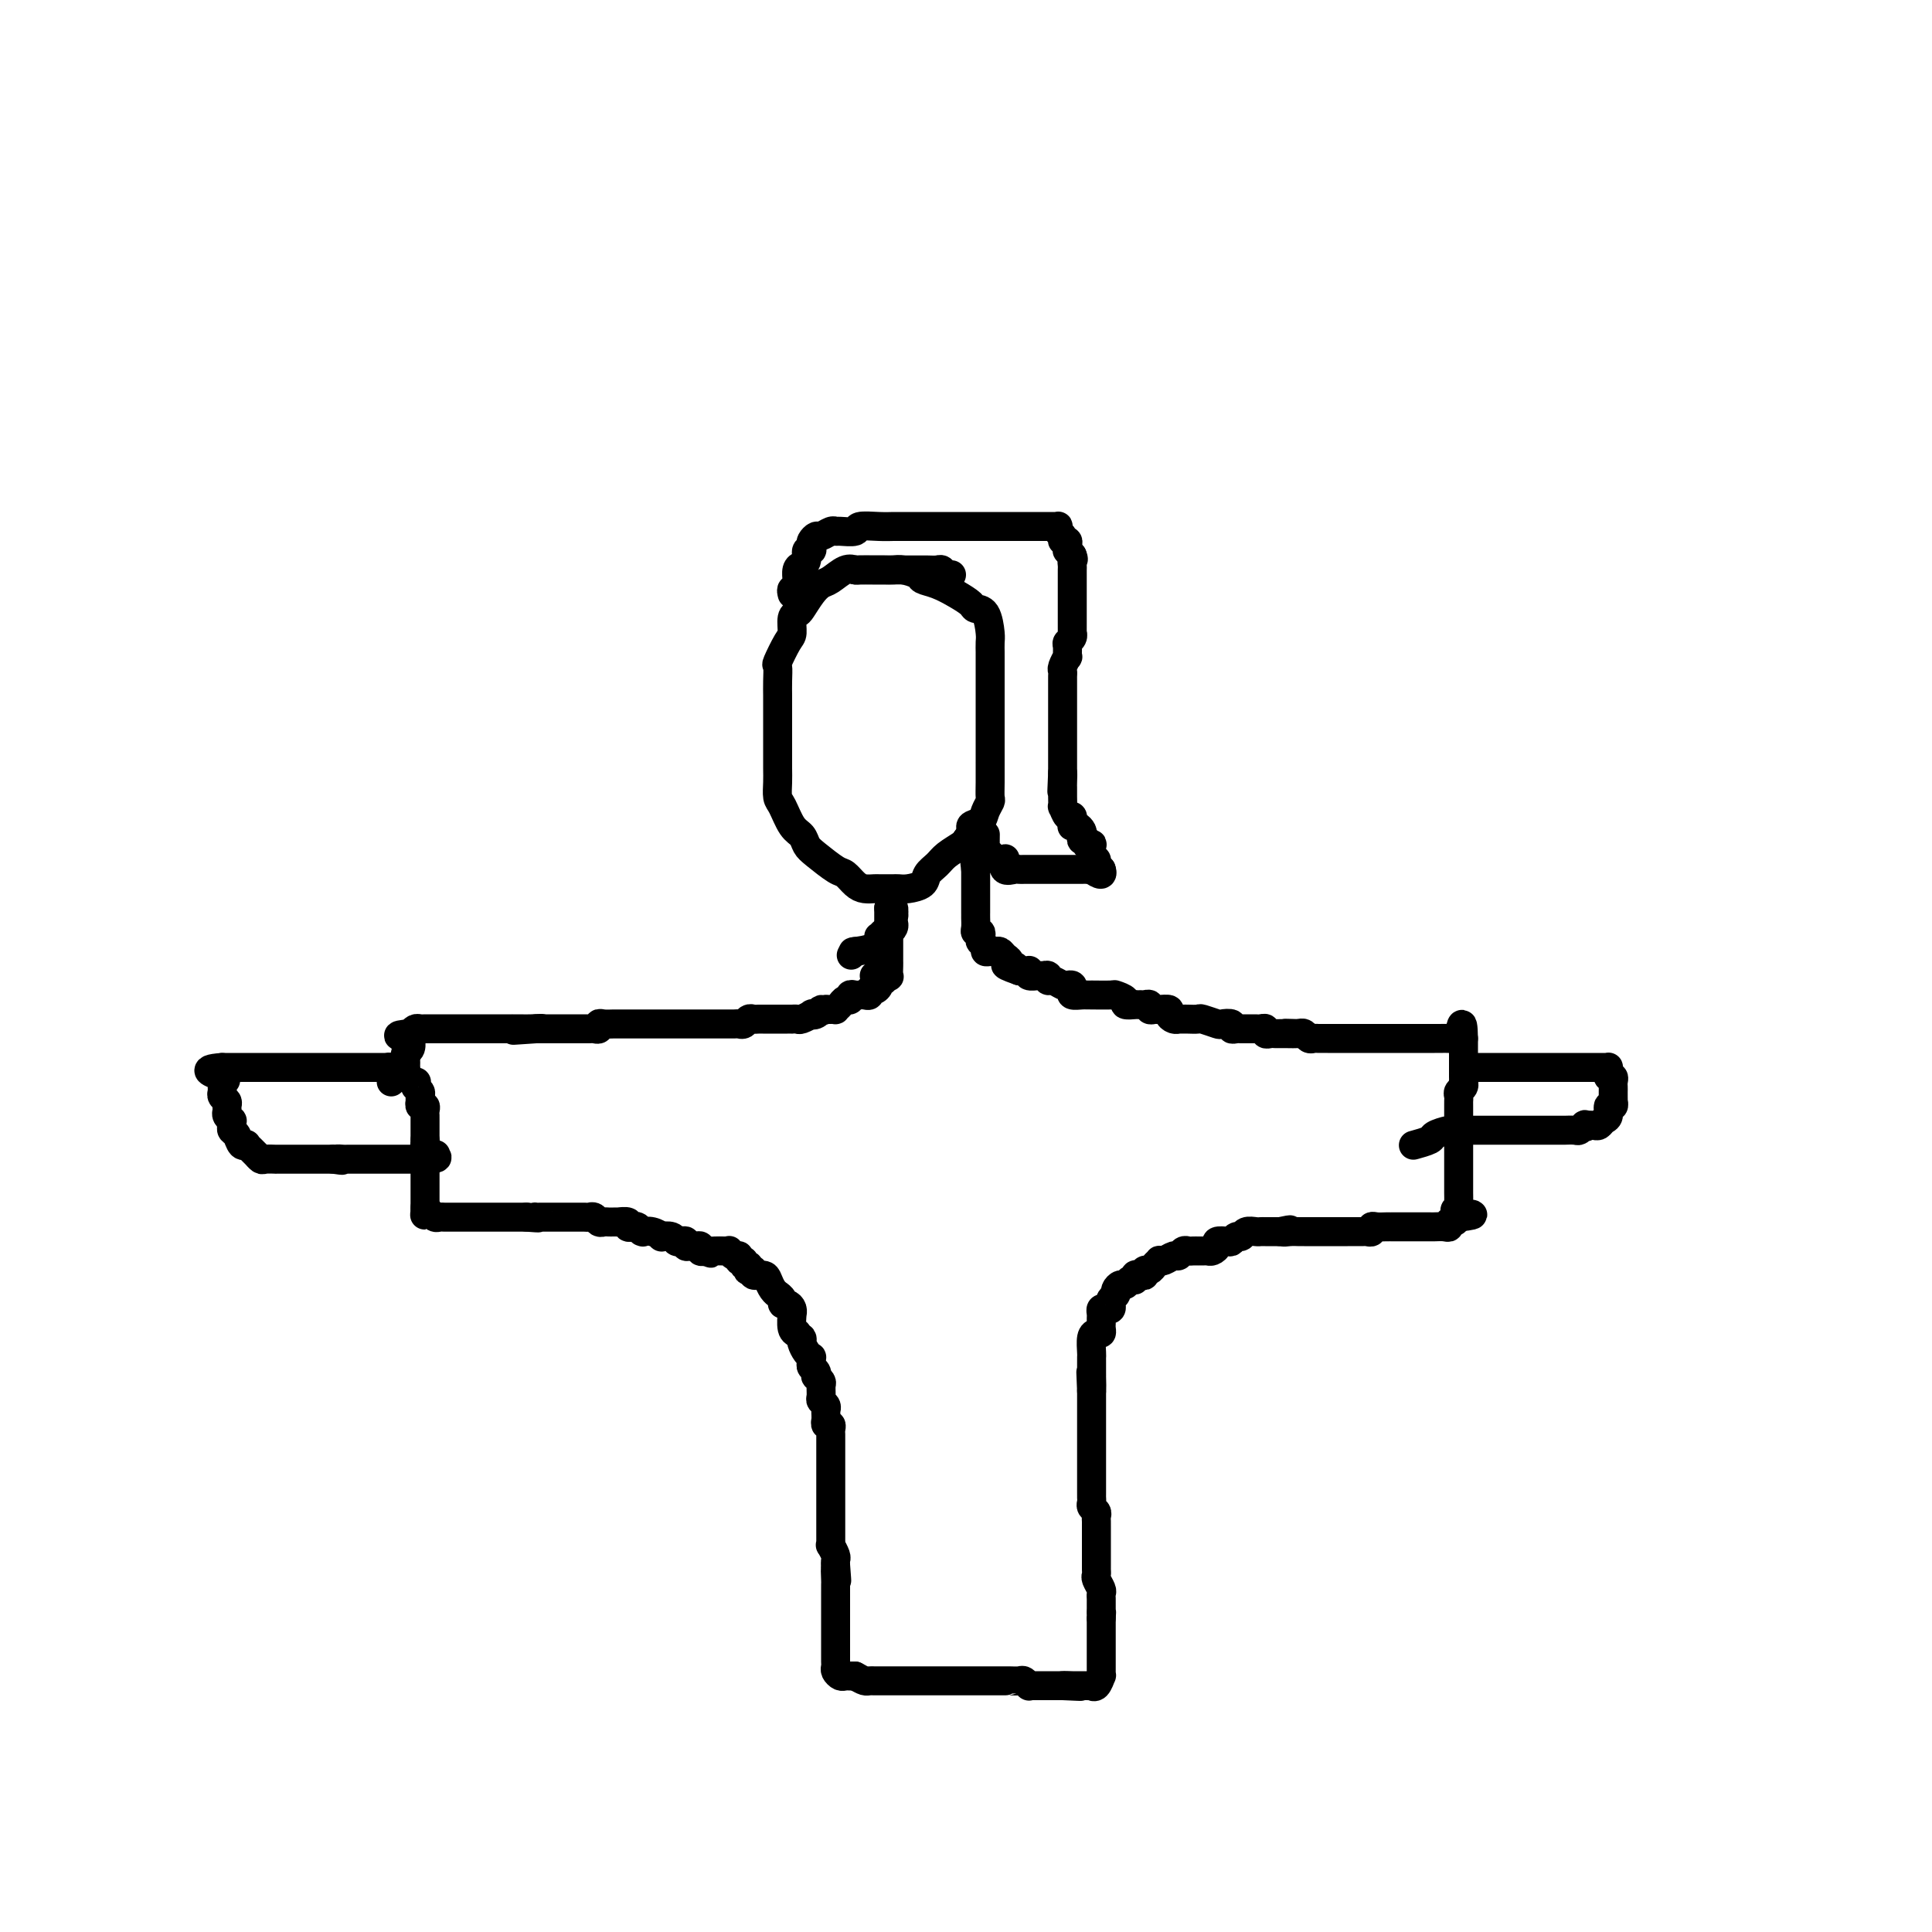 <svg viewBox='0 0 400 400' version='1.1' xmlns='http://www.w3.org/2000/svg' xmlns:xlink='http://www.w3.org/1999/xlink'><g fill='none' stroke='#000000' stroke-width='6' stroke-linecap='round' stroke-linejoin='round'><path d='M197,119c-0.326,0.113 -0.653,0.226 -1,0c-0.347,-0.226 -0.715,-0.793 -1,-1c-0.285,-0.207 -0.486,-0.056 -1,0c-0.514,0.056 -1.341,0.015 -2,0c-0.659,-0.015 -1.152,-0.004 -2,0c-0.848,0.004 -2.052,0.001 -3,0c-0.948,-0.001 -1.640,0.000 -2,0c-0.360,-0.000 -0.389,-0.002 -1,0c-0.611,0.002 -1.806,0.007 -3,0c-1.194,-0.007 -2.389,-0.028 -3,0c-0.611,0.028 -0.639,0.103 -1,0c-0.361,-0.103 -1.056,-0.385 -2,0c-0.944,0.385 -2.136,1.438 -3,2c-0.864,0.562 -1.398,0.635 -2,1c-0.602,0.365 -1.271,1.022 -2,2c-0.729,0.978 -1.518,2.276 -2,3c-0.482,0.724 -0.659,0.874 -1,1c-0.341,0.126 -0.848,0.228 -1,1c-0.152,0.772 0.050,2.216 0,3c-0.050,0.784 -0.353,0.910 -1,2c-0.647,1.090 -1.637,3.146 -2,4c-0.363,0.854 -0.097,0.506 0,1c0.097,0.494 0.026,1.830 0,3c-0.026,1.170 -0.007,2.174 0,3c0.007,0.826 0.002,1.474 0,3c-0.002,1.526 -0.000,3.930 0,5c0.000,1.070 -0.001,0.805 0,1c0.001,0.195 0.002,0.851 0,2c-0.002,1.149 -0.009,2.791 0,4c0.009,1.209 0.034,1.986 0,3c-0.034,1.014 -0.125,2.264 0,3c0.125,0.736 0.468,0.958 1,2c0.532,1.042 1.252,2.903 2,4c0.748,1.097 1.523,1.431 2,2c0.477,0.569 0.656,1.374 1,2c0.344,0.626 0.854,1.071 2,2c1.146,0.929 2.927,2.340 4,3c1.073,0.660 1.438,0.569 2,1c0.562,0.431 1.320,1.383 2,2c0.680,0.617 1.281,0.897 2,1c0.719,0.103 1.554,0.027 2,0c0.446,-0.027 0.502,-0.007 1,0c0.498,0.007 1.436,-0.000 2,0c0.564,0.000 0.752,0.008 1,0c0.248,-0.008 0.556,-0.033 1,0c0.444,0.033 1.024,0.122 2,0c0.976,-0.122 2.349,-0.456 3,-1c0.651,-0.544 0.581,-1.298 1,-2c0.419,-0.702 1.329,-1.353 2,-2c0.671,-0.647 1.104,-1.290 2,-2c0.896,-0.710 2.256,-1.489 3,-2c0.744,-0.511 0.872,-0.756 1,-1'/><path d='M200,174c1.509,-2.035 0.783,-2.624 1,-3c0.217,-0.376 1.379,-0.539 2,-1c0.621,-0.461 0.702,-1.221 1,-2c0.298,-0.779 0.812,-1.576 1,-2c0.188,-0.424 0.050,-0.475 0,-1c-0.050,-0.525 -0.014,-1.523 0,-3c0.014,-1.477 0.004,-3.432 0,-4c-0.004,-0.568 -0.001,0.250 0,0c0.001,-0.250 0.000,-1.568 0,-3c-0.000,-1.432 -0.000,-2.980 0,-4c0.000,-1.020 0.000,-1.514 0,-2c-0.000,-0.486 -0.000,-0.964 0,-2c0.000,-1.036 0.000,-2.630 0,-4c-0.000,-1.370 -0.000,-2.517 0,-3c0.000,-0.483 0.001,-0.301 0,-1c-0.001,-0.699 -0.002,-2.278 0,-3c0.002,-0.722 0.008,-0.585 0,-1c-0.008,-0.415 -0.028,-1.381 0,-2c0.028,-0.619 0.105,-0.889 0,-2c-0.105,-1.111 -0.390,-3.061 -1,-4c-0.610,-0.939 -1.544,-0.868 -2,-1c-0.456,-0.132 -0.435,-0.469 -1,-1c-0.565,-0.531 -1.716,-1.256 -3,-2c-1.284,-0.744 -2.700,-1.506 -4,-2c-1.300,-0.494 -2.484,-0.721 -3,-1c-0.516,-0.279 -0.366,-0.611 -1,-1c-0.634,-0.389 -2.054,-0.836 -3,-1c-0.946,-0.164 -1.419,-0.044 -2,0c-0.581,0.044 -1.269,0.012 -2,0c-0.731,-0.012 -1.506,-0.003 -2,0c-0.494,0.003 -0.707,0.001 -1,0c-0.293,-0.001 -0.666,-0.000 -1,0c-0.334,0.000 -0.628,0.000 -1,0c-0.372,-0.000 -0.820,-0.000 -1,0c-0.180,0.000 -0.090,0.000 0,0'/><path d='M184,188c0.422,-0.111 0.844,-0.222 1,0c0.156,0.222 0.044,0.778 0,1c-0.044,0.222 -0.022,0.111 0,0'/><path d='M185,189c0.158,0.332 0.054,0.662 0,1c-0.054,0.338 -0.057,0.683 0,1c0.057,0.317 0.173,0.605 0,1c-0.173,0.395 -0.634,0.897 -1,1c-0.366,0.103 -0.635,-0.193 -1,0c-0.365,0.193 -0.826,0.875 -1,1c-0.174,0.125 -0.060,-0.306 0,0c0.060,0.306 0.068,1.350 -1,2c-1.068,0.650 -3.211,0.906 -4,1c-0.789,0.094 -0.226,0.027 0,0c0.226,-0.027 0.113,-0.013 0,0'/><path d='M177,197c-1.333,1.333 -0.667,0.667 0,0'/><path d='M182,202c0.111,0.000 0.222,0.000 0,0c-0.222,0.000 -0.778,0.000 -1,0c-0.222,-0.000 -0.111,0.000 0,0'/><path d='M184,188c0.000,0.477 0.000,0.955 0,1c-0.000,0.045 -0.000,-0.342 0,0c0.000,0.342 0.000,1.414 0,2c-0.000,0.586 -0.000,0.685 0,1c0.000,0.315 0.000,0.845 0,1c-0.000,0.155 -0.000,-0.064 0,0c0.000,0.064 0.000,0.412 0,1c-0.000,0.588 -0.000,1.415 0,2c0.000,0.585 0.000,0.929 0,1c-0.000,0.071 -0.000,-0.131 0,0c0.000,0.131 0.001,0.596 0,1c-0.001,0.404 -0.004,0.748 0,1c0.004,0.252 0.016,0.411 0,1c-0.016,0.589 -0.061,1.607 0,2c0.061,0.393 0.227,0.161 0,0c-0.227,-0.161 -0.848,-0.249 -1,0c-0.152,0.249 0.166,0.836 0,1c-0.166,0.164 -0.814,-0.096 -1,0c-0.186,0.096 0.091,0.548 0,1c-0.091,0.452 -0.549,0.906 -1,1c-0.451,0.094 -0.894,-0.171 -1,0c-0.106,0.171 0.125,0.777 0,1c-0.125,0.223 -0.607,0.064 -1,0c-0.393,-0.064 -0.697,-0.032 -1,0c-0.303,0.032 -0.606,0.064 -1,0c-0.394,-0.064 -0.880,-0.224 -1,0c-0.120,0.224 0.126,0.830 0,1c-0.126,0.170 -0.625,-0.098 -1,0c-0.375,0.098 -0.625,0.562 -1,1c-0.375,0.438 -0.874,0.849 -1,1c-0.126,0.151 0.120,0.041 0,0c-0.120,-0.041 -0.606,-0.012 -1,0c-0.394,0.012 -0.697,0.006 -1,0'/><path d='M171,209c-2.041,0.869 -1.142,0.040 -1,0c0.142,-0.040 -0.472,0.707 -1,1c-0.528,0.293 -0.968,0.131 -1,0c-0.032,-0.131 0.346,-0.231 0,0c-0.346,0.231 -1.416,0.794 -2,1c-0.584,0.206 -0.681,0.055 -1,0c-0.319,-0.055 -0.859,-0.015 -1,0c-0.141,0.015 0.117,0.004 0,0c-0.117,-0.004 -0.609,-0.001 -1,0c-0.391,0.001 -0.682,0.000 -1,0c-0.318,-0.000 -0.663,-0.000 -1,0c-0.337,0.000 -0.668,0.000 -1,0c-0.332,-0.000 -0.666,-0.001 -1,0c-0.334,0.001 -0.667,0.004 -1,0c-0.333,-0.004 -0.667,-0.015 -1,0c-0.333,0.015 -0.666,0.057 -1,0c-0.334,-0.057 -0.668,-0.211 -1,0c-0.332,0.211 -0.662,0.789 -1,1c-0.338,0.211 -0.686,0.057 -1,0c-0.314,-0.057 -0.595,-0.015 -1,0c-0.405,0.015 -0.935,0.004 -1,0c-0.065,-0.004 0.334,-0.001 0,0c-0.334,0.001 -1.402,0.000 -2,0c-0.598,-0.000 -0.727,-0.000 -1,0c-0.273,0.000 -0.690,0.000 -1,0c-0.310,-0.000 -0.515,-0.000 -1,0c-0.485,0.000 -1.252,0.000 -2,0c-0.748,-0.000 -1.478,-0.000 -2,0c-0.522,0.000 -0.837,0.000 -1,0c-0.163,-0.000 -0.175,-0.000 -1,0c-0.825,0.000 -2.463,-0.000 -3,0c-0.537,0.000 0.028,0.000 0,0c-0.028,-0.000 -0.651,-0.000 -1,0c-0.349,0.000 -0.426,0.000 -1,0c-0.574,-0.000 -1.645,-0.000 -2,0c-0.355,0.000 0.007,0.000 0,0c-0.007,-0.000 -0.382,-0.000 -1,0c-0.618,0.000 -1.478,0.000 -2,0c-0.522,-0.000 -0.704,-0.001 -1,0c-0.296,0.001 -0.705,0.004 -1,0c-0.295,-0.004 -0.474,-0.015 -1,0c-0.526,0.015 -1.398,0.057 -2,0c-0.602,-0.057 -0.935,-0.211 -1,0c-0.065,0.211 0.137,0.789 0,1c-0.137,0.211 -0.614,0.057 -1,0c-0.386,-0.057 -0.680,-0.015 -1,0c-0.320,0.015 -0.667,0.004 -1,0c-0.333,-0.004 -0.654,-0.001 -1,0c-0.346,0.001 -0.719,0.000 -1,0c-0.281,-0.000 -0.470,-0.000 -1,0c-0.530,0.000 -1.403,0.000 -2,0c-0.597,-0.000 -0.920,-0.000 -1,0c-0.080,0.000 0.082,0.000 0,0c-0.082,-0.000 -0.407,-0.000 -1,0c-0.593,0.000 -1.455,0.000 -2,0c-0.545,-0.000 -0.772,-0.000 -1,0'/><path d='M111,213c-9.251,0.619 -2.378,0.166 0,0c2.378,-0.166 0.261,-0.044 -1,0c-1.261,0.044 -1.665,0.012 -2,0c-0.335,-0.012 -0.600,-0.003 -1,0c-0.400,0.003 -0.934,0.001 -1,0c-0.066,-0.001 0.338,-0.000 0,0c-0.338,0.000 -1.418,0.000 -2,0c-0.582,-0.000 -0.667,-0.000 -1,0c-0.333,0.000 -0.915,0.000 -1,0c-0.085,-0.000 0.327,-0.000 0,0c-0.327,0.000 -1.392,0.000 -2,0c-0.608,-0.000 -0.758,-0.000 -1,0c-0.242,0.000 -0.575,0.000 -1,0c-0.425,-0.000 -0.941,0.000 -1,0c-0.059,-0.000 0.340,-0.000 0,0c-0.340,0.000 -1.418,0.000 -2,0c-0.582,-0.000 -0.667,-0.000 -1,0c-0.333,0.000 -0.915,0.000 -1,0c-0.085,-0.000 0.328,-0.000 0,0c-0.328,0.000 -1.397,0.000 -2,0c-0.603,-0.000 -0.739,-0.001 -1,0c-0.261,0.001 -0.647,0.003 -1,0c-0.353,-0.003 -0.672,-0.011 -1,0c-0.328,0.011 -0.665,0.041 -1,0c-0.335,-0.041 -0.667,-0.155 -1,0c-0.333,0.155 -0.666,0.577 -1,1'/><path d='M85,214c-4.333,0.333 -2.167,0.667 0,1'/><path d='M85,215c-0.016,0.045 -0.057,-0.343 0,0c0.057,0.343 0.211,1.415 0,2c-0.211,0.585 -0.789,0.681 -1,1c-0.211,0.319 -0.056,0.859 0,1c0.056,0.141 0.013,-0.117 0,0c-0.013,0.117 0.004,0.610 0,1c-0.004,0.390 -0.029,0.678 0,1c0.029,0.322 0.112,0.678 0,1c-0.112,0.322 -0.419,0.611 0,1c0.419,0.389 1.562,0.877 2,1c0.438,0.123 0.170,-0.121 0,0c-0.170,0.121 -0.241,0.606 0,1c0.241,0.394 0.796,0.698 1,1c0.204,0.302 0.059,0.602 0,1c-0.059,0.398 -0.030,0.894 0,1c0.030,0.106 0.061,-0.179 0,0c-0.061,0.179 -0.212,0.821 0,1c0.212,0.179 0.789,-0.107 1,0c0.211,0.107 0.057,0.606 0,1c-0.057,0.394 -0.015,0.683 0,1c0.015,0.317 0.004,0.662 0,1c-0.004,0.338 -0.001,0.668 0,1c0.001,0.332 0.000,0.666 0,1c-0.000,0.334 -0.000,0.667 0,1c0.000,0.333 0.000,0.667 0,1'/><path d='M88,236c0.464,3.428 0.124,1.497 0,1c-0.124,-0.497 -0.033,0.440 0,1c0.033,0.560 0.009,0.742 0,1c-0.009,0.258 -0.002,0.593 0,1c0.002,0.407 0.001,0.886 0,1c-0.001,0.114 -0.000,-0.138 0,0c0.000,0.138 0.000,0.667 0,1c-0.000,0.333 -0.000,0.470 0,1c0.000,0.530 0.000,1.451 0,2c-0.000,0.549 -0.000,0.725 0,1c0.000,0.275 0.000,0.648 0,1c-0.000,0.352 -0.000,0.682 0,1c0.000,0.318 0.000,0.624 0,1c-0.000,0.376 -0.000,0.822 0,1c0.000,0.178 0.000,0.089 0,0'/><path d='M88,250c-0.048,2.409 -0.168,1.430 0,1c0.168,-0.430 0.622,-0.311 1,0c0.378,0.311 0.679,0.815 1,1c0.321,0.185 0.663,0.049 1,0c0.337,-0.049 0.668,-0.013 1,0c0.332,0.013 0.666,0.004 1,0c0.334,-0.004 0.667,-0.001 1,0c0.333,0.001 0.667,0.000 1,0c0.333,-0.000 0.667,-0.000 1,0c0.333,0.000 0.666,0.000 1,0c0.334,-0.000 0.668,-0.000 1,0c0.332,0.000 0.663,0.000 1,0c0.337,-0.000 0.682,-0.000 1,0c0.318,0.000 0.610,0.000 1,0c0.390,-0.000 0.878,-0.000 1,0c0.122,0.000 -0.122,0.000 0,0c0.122,-0.000 0.610,-0.000 1,0c0.390,0.000 0.682,0.000 1,0c0.318,-0.000 0.663,-0.000 1,0c0.337,0.000 0.668,0.000 1,0c0.332,-0.000 0.666,-0.000 1,0c0.334,0.000 0.667,0.000 1,0c0.333,-0.000 0.667,-0.000 1,0'/><path d='M109,252c3.715,0.309 2.501,0.083 2,0c-0.501,-0.083 -0.289,-0.022 0,0c0.289,0.022 0.655,0.006 1,0c0.345,-0.006 0.670,-0.002 1,0c0.330,0.002 0.664,0.000 1,0c0.336,-0.000 0.672,-0.000 1,0c0.328,0.000 0.647,0.000 1,0c0.353,-0.000 0.738,-0.000 1,0c0.262,0.000 0.399,0.000 1,0c0.601,-0.000 1.667,-0.001 2,0c0.333,0.001 -0.065,0.004 0,0c0.065,-0.004 0.595,-0.015 1,0c0.405,0.015 0.686,0.057 1,0c0.314,-0.057 0.661,-0.211 1,0c0.339,0.211 0.670,0.789 1,1c0.330,0.211 0.661,0.057 1,0c0.339,-0.057 0.687,-0.016 1,0c0.313,0.016 0.591,0.008 1,0c0.409,-0.008 0.950,-0.016 1,0c0.050,0.016 -0.390,0.056 0,0c0.390,-0.056 1.611,-0.207 2,0c0.389,0.207 -0.053,0.773 0,1c0.053,0.227 0.601,0.114 1,0c0.399,-0.114 0.648,-0.228 1,0c0.352,0.228 0.806,0.797 1,1c0.194,0.203 0.127,0.041 0,0c-0.127,-0.041 -0.315,0.041 0,0c0.315,-0.041 1.131,-0.203 2,0c0.869,0.203 1.791,0.773 2,1c0.209,0.227 -0.294,0.112 0,0c0.294,-0.112 1.384,-0.222 2,0c0.616,0.222 0.756,0.778 1,1c0.244,0.222 0.590,0.112 1,0c0.410,-0.112 0.884,-0.227 1,0c0.116,0.227 -0.127,0.797 0,1c0.127,0.203 0.625,0.041 1,0c0.375,-0.041 0.626,0.041 1,0c0.374,-0.041 0.870,-0.203 1,0c0.130,0.203 -0.106,0.772 0,1c0.106,0.228 0.553,0.114 1,0'/><path d='M146,259c2.423,0.928 0.482,0.249 0,0c-0.482,-0.249 0.497,-0.068 1,0c0.503,0.068 0.530,0.022 1,0c0.470,-0.022 1.384,-0.021 2,0c0.616,0.021 0.935,0.062 1,0c0.065,-0.062 -0.122,-0.228 0,0c0.122,0.228 0.554,0.850 1,1c0.446,0.150 0.908,-0.171 1,0c0.092,0.171 -0.185,0.834 0,1c0.185,0.166 0.833,-0.166 1,0c0.167,0.166 -0.147,0.828 0,1c0.147,0.172 0.756,-0.146 1,0c0.244,0.146 0.125,0.757 0,1c-0.125,0.243 -0.255,0.120 0,0c0.255,-0.120 0.894,-0.236 1,0c0.106,0.236 -0.321,0.824 0,1c0.321,0.176 1.391,-0.059 2,0c0.609,0.059 0.755,0.411 1,1c0.245,0.589 0.587,1.416 1,2c0.413,0.584 0.898,0.926 1,1c0.102,0.074 -0.179,-0.121 0,0c0.179,0.121 0.818,0.559 1,1c0.182,0.441 -0.095,0.886 0,1c0.095,0.114 0.560,-0.103 1,0c0.440,0.103 0.854,0.525 1,1c0.146,0.475 0.025,1.003 0,1c-0.025,-0.003 0.045,-0.537 0,0c-0.045,0.537 -0.204,2.145 0,3c0.204,0.855 0.773,0.959 1,1c0.227,0.041 0.114,0.021 0,0'/><path d='M165,276c1.321,2.050 1.124,1.175 1,1c-0.124,-0.175 -0.177,0.348 0,1c0.177,0.652 0.582,1.432 1,2c0.418,0.568 0.848,0.926 1,1c0.152,0.074 0.027,-0.134 0,0c-0.027,0.134 0.044,0.609 0,1c-0.044,0.391 -0.204,0.696 0,1c0.204,0.304 0.773,0.605 1,1c0.227,0.395 0.114,0.883 0,1c-0.114,0.117 -0.228,-0.137 0,0c0.228,0.137 0.797,0.667 1,1c0.203,0.333 0.040,0.471 0,1c-0.040,0.529 0.042,1.451 0,2c-0.042,0.549 -0.207,0.726 0,1c0.207,0.274 0.788,0.647 1,1c0.212,0.353 0.056,0.687 0,1c-0.056,0.313 -0.011,0.605 0,1c0.011,0.395 -0.011,0.894 0,1c0.011,0.106 0.056,-0.179 0,0c-0.056,0.179 -0.211,0.822 0,1c0.211,0.178 0.789,-0.111 1,0c0.211,0.111 0.057,0.621 0,1c-0.057,0.379 -0.015,0.626 0,1c0.015,0.374 0.004,0.874 0,1c-0.004,0.126 -0.001,-0.121 0,0c0.001,0.121 0.000,0.611 0,1c-0.000,0.389 -0.000,0.677 0,1c0.000,0.323 0.000,0.680 0,1c-0.000,0.320 -0.000,0.601 0,1c0.000,0.399 0.000,0.915 0,1c-0.000,0.085 -0.000,-0.263 0,0c0.000,0.263 0.000,1.135 0,2c-0.000,0.865 -0.000,1.723 0,2c0.000,0.277 0.000,-0.027 0,0c-0.000,0.027 -0.000,0.384 0,1c0.000,0.616 0.000,1.492 0,2c-0.000,0.508 -0.000,0.647 0,1c0.000,0.353 0.000,0.921 0,1c-0.000,0.079 -0.000,-0.330 0,0c0.000,0.330 0.000,1.398 0,2c-0.000,0.602 -0.000,0.738 0,1c0.000,0.262 0.000,0.649 0,1c-0.000,0.351 -0.001,0.667 0,1c0.001,0.333 0.004,0.685 0,1c-0.004,0.315 -0.015,0.595 0,1c0.015,0.405 0.057,0.934 0,1c-0.057,0.066 -0.211,-0.333 0,0c0.211,0.333 0.788,1.397 1,2c0.212,0.603 0.061,0.744 0,1c-0.061,0.256 -0.030,0.628 0,1'/><path d='M173,324c0.464,5.995 0.124,1.984 0,1c-0.124,-0.984 -0.033,1.059 0,2c0.033,0.941 0.009,0.781 0,1c-0.009,0.219 -0.002,0.818 0,1c0.002,0.182 0.001,-0.052 0,0c-0.001,0.052 -0.000,0.390 0,1c0.000,0.610 0.000,1.491 0,2c-0.000,0.509 -0.000,0.647 0,1c0.000,0.353 0.000,0.921 0,1c-0.000,0.079 -0.000,-0.330 0,0c0.000,0.330 -0.000,1.398 0,2c0.000,0.602 0.000,0.739 0,1c-0.000,0.261 -0.000,0.647 0,1c0.000,0.353 0.000,0.672 0,1c-0.000,0.328 -0.000,0.665 0,1c0.000,0.335 0.000,0.667 0,1c-0.000,0.333 -0.001,0.666 0,1c0.001,0.334 0.003,0.668 0,1c-0.003,0.332 -0.012,0.663 0,1c0.012,0.337 0.044,0.679 0,1c-0.044,0.321 -0.166,0.622 0,1c0.166,0.378 0.619,0.833 1,1c0.381,0.167 0.690,0.045 1,0c0.310,-0.045 0.622,-0.012 1,0c0.378,0.012 0.822,0.003 1,0c0.178,-0.003 0.089,-0.002 0,0'/><path d='M177,347c1.023,0.536 1.580,0.876 2,1c0.420,0.124 0.704,0.033 1,0c0.296,-0.033 0.604,-0.009 1,0c0.396,0.009 0.879,0.002 1,0c0.121,-0.002 -0.121,-0.001 0,0c0.121,0.001 0.606,0.000 1,0c0.394,-0.000 0.697,-0.000 1,0c0.303,0.000 0.605,0.000 1,0c0.395,-0.000 0.883,-0.000 1,0c0.117,0.000 -0.137,0.000 0,0c0.137,-0.000 0.663,-0.000 1,0c0.337,0.000 0.483,0.000 1,0c0.517,-0.000 1.404,-0.000 2,0c0.596,0.000 0.902,0.000 1,0c0.098,-0.000 -0.010,-0.000 0,0c0.010,0.000 0.139,0.000 1,0c0.861,-0.000 2.454,-0.000 3,0c0.546,0.000 0.044,0.000 0,0c-0.044,-0.000 0.368,-0.000 1,0c0.632,0.000 1.482,0.000 2,0c0.518,-0.000 0.703,-0.000 1,0c0.297,0.000 0.706,0.000 1,0c0.294,-0.000 0.475,-0.000 1,0c0.525,0.000 1.396,0.000 2,0c0.604,-0.000 0.940,-0.000 1,0c0.060,0.000 -0.156,0.000 0,0c0.156,-0.000 0.685,-0.000 1,0c0.315,0.000 0.417,0.000 1,0c0.583,-0.000 1.647,-0.001 2,0c0.353,0.001 -0.007,0.004 0,0c0.007,-0.004 0.379,-0.015 1,0c0.621,0.015 1.489,0.057 2,0c0.511,-0.057 0.665,-0.211 1,0c0.335,0.211 0.850,0.789 1,1c0.150,0.211 -0.066,0.057 0,0c0.066,-0.057 0.412,-0.015 1,0c0.588,0.015 1.417,0.004 2,0c0.583,-0.004 0.919,-0.001 1,0c0.081,0.001 -0.094,0.000 0,0c0.094,-0.000 0.455,-0.000 1,0c0.545,0.000 1.272,0.000 2,0'/><path d='M220,349c6.810,0.309 2.335,0.083 1,0c-1.335,-0.083 0.469,-0.022 1,0c0.531,0.022 -0.212,0.005 0,0c0.212,-0.005 1.380,0.001 2,0c0.620,-0.001 0.692,-0.008 1,0c0.308,0.008 0.853,0.031 1,0c0.147,-0.031 -0.104,-0.116 0,0c0.104,0.116 0.564,0.435 1,0c0.436,-0.435 0.849,-1.622 1,-2c0.151,-0.378 0.040,0.054 0,0c-0.040,-0.054 -0.011,-0.593 0,-1c0.011,-0.407 0.003,-0.683 0,-1c-0.003,-0.317 -0.001,-0.677 0,-1c0.001,-0.323 0.000,-0.610 0,-1c-0.000,-0.390 -0.000,-0.883 0,-1c0.000,-0.117 0.000,0.141 0,0c-0.000,-0.141 -0.000,-0.681 0,-1c0.000,-0.319 0.000,-0.417 0,-1c-0.000,-0.583 -0.000,-1.651 0,-2c0.000,-0.349 0.000,0.021 0,0c-0.000,-0.021 -0.000,-0.435 0,-1c0.000,-0.565 0.000,-1.283 0,-2'/><path d='M228,335c0.155,-2.345 0.041,-1.206 0,-1c-0.041,0.206 -0.010,-0.521 0,-1c0.010,-0.479 -0.001,-0.709 0,-1c0.001,-0.291 0.014,-0.641 0,-1c-0.014,-0.359 -0.056,-0.726 0,-1c0.056,-0.274 0.211,-0.455 0,-1c-0.211,-0.545 -0.789,-1.456 -1,-2c-0.211,-0.544 -0.057,-0.723 0,-1c0.057,-0.277 0.015,-0.652 0,-1c-0.015,-0.348 -0.004,-0.671 0,-1c0.004,-0.329 0.001,-0.666 0,-1c-0.001,-0.334 -0.000,-0.667 0,-1c0.000,-0.333 0.000,-0.667 0,-1c-0.000,-0.333 -0.000,-0.667 0,-1c0.000,-0.333 0.000,-0.667 0,-1c-0.000,-0.333 -0.000,-0.667 0,-1c0.000,-0.333 0.001,-0.667 0,-1c-0.001,-0.333 -0.004,-0.667 0,-1c0.004,-0.333 0.015,-0.667 0,-1c-0.015,-0.333 -0.057,-0.667 0,-1c0.057,-0.333 0.211,-0.667 0,-1c-0.211,-0.333 -0.789,-0.667 -1,-1c-0.211,-0.333 -0.057,-0.667 0,-1c0.057,-0.333 0.015,-0.667 0,-1c-0.015,-0.333 -0.004,-0.667 0,-1c0.004,-0.333 0.001,-0.667 0,-1c-0.001,-0.333 -0.000,-0.667 0,-1c0.000,-0.333 0.000,-0.667 0,-1c-0.000,-0.333 -0.000,-0.667 0,-1c0.000,-0.333 0.000,-0.667 0,-1c-0.000,-0.333 -0.000,-0.667 0,-1c0.000,-0.333 0.000,-0.667 0,-1c-0.000,-0.333 -0.000,-0.667 0,-1c0.000,-0.333 0.000,-0.667 0,-1c-0.000,-0.333 -0.000,-0.667 0,-1c0.000,-0.333 0.000,-0.667 0,-1c-0.000,-0.333 -0.000,-0.667 0,-1c0.000,-0.333 0.000,-0.667 0,-1c-0.000,-0.333 -0.000,-0.667 0,-1c0.000,-0.333 0.000,-0.667 0,-1c-0.000,-0.333 -0.000,-0.667 0,-1c0.000,-0.333 0.000,-0.667 0,-1c-0.000,-0.333 -0.000,-0.667 0,-1c0.000,-0.333 0.000,-0.667 0,-1c-0.000,-0.333 -0.000,-0.667 0,-1c0.000,-0.333 0.000,-0.667 0,-1'/><path d='M226,288c-0.309,-7.373 -0.083,-2.304 0,-1c0.083,1.304 0.022,-1.156 0,-2c-0.022,-0.844 -0.006,-0.072 0,0c0.006,0.072 0.002,-0.556 0,-1c-0.002,-0.444 -0.001,-0.704 0,-1c0.001,-0.296 0.003,-0.630 0,-1c-0.003,-0.370 -0.011,-0.778 0,-1c0.011,-0.222 0.041,-0.259 0,-1c-0.041,-0.741 -0.155,-2.188 0,-3c0.155,-0.812 0.577,-0.991 1,-1c0.423,-0.009 0.846,0.153 1,0c0.154,-0.153 0.041,-0.619 0,-1c-0.041,-0.381 -0.008,-0.677 0,-1c0.008,-0.323 -0.008,-0.674 0,-1c0.008,-0.326 0.041,-0.626 0,-1c-0.041,-0.374 -0.156,-0.821 0,-1c0.156,-0.179 0.581,-0.090 1,0c0.419,0.090 0.830,0.182 1,0c0.170,-0.182 0.098,-0.636 0,-1c-0.098,-0.364 -0.223,-0.636 0,-1c0.223,-0.364 0.795,-0.820 1,-1c0.205,-0.180 0.044,-0.086 0,0c-0.044,0.086 0.029,0.163 0,0c-0.029,-0.163 -0.162,-0.564 0,-1c0.162,-0.436 0.617,-0.905 1,-1c0.383,-0.095 0.694,0.185 1,0c0.306,-0.185 0.608,-0.833 1,-1c0.392,-0.167 0.875,0.147 1,0c0.125,-0.147 -0.107,-0.757 0,-1c0.107,-0.243 0.553,-0.121 1,0c0.447,0.121 0.894,0.239 1,0c0.106,-0.239 -0.130,-0.835 0,-1c0.130,-0.165 0.625,0.100 1,0c0.375,-0.100 0.629,-0.567 1,-1c0.371,-0.433 0.859,-0.833 1,-1c0.141,-0.167 -0.064,-0.101 0,0c0.064,0.101 0.399,0.237 1,0c0.601,-0.237 1.470,-0.848 2,-1c0.530,-0.152 0.720,0.155 1,0c0.280,-0.155 0.649,-0.774 1,-1c0.351,-0.226 0.686,-0.061 1,0c0.314,0.061 0.609,0.016 1,0c0.391,-0.016 0.878,-0.004 1,0c0.122,0.004 -0.121,-0.002 0,0c0.121,0.002 0.605,0.011 1,0c0.395,-0.011 0.701,-0.042 1,0c0.299,0.042 0.591,0.156 1,0c0.409,-0.156 0.936,-0.582 1,-1c0.064,-0.418 -0.333,-0.829 0,-1c0.333,-0.171 1.398,-0.102 2,0c0.602,0.102 0.742,0.238 1,0c0.258,-0.238 0.633,-0.848 1,-1c0.367,-0.152 0.727,0.155 1,0c0.273,-0.155 0.458,-0.774 1,-1c0.542,-0.226 1.441,-0.061 2,0c0.559,0.061 0.779,0.016 1,0c0.221,-0.016 0.444,-0.004 1,0c0.556,0.004 1.445,0.001 2,0c0.555,-0.001 0.778,-0.001 1,0'/><path d='M265,255c3.599,-0.774 1.595,-0.207 1,0c-0.595,0.207 0.218,0.056 1,0c0.782,-0.056 1.533,-0.015 2,0c0.467,0.015 0.650,0.004 1,0c0.350,-0.004 0.867,-0.001 1,0c0.133,0.001 -0.118,0.000 0,0c0.118,-0.000 0.604,-0.000 1,0c0.396,0.000 0.701,0.000 1,0c0.299,-0.000 0.591,-0.000 1,0c0.409,0.000 0.935,-0.000 1,0c0.065,0.000 -0.332,0.000 0,0c0.332,-0.000 1.394,-0.000 2,0c0.606,0.000 0.758,0.000 1,0c0.242,-0.000 0.575,-0.000 1,0c0.425,0.000 0.941,0.001 1,0c0.059,-0.001 -0.339,-0.004 0,0c0.339,0.004 1.413,0.015 2,0c0.587,-0.015 0.686,-0.057 1,0c0.314,0.057 0.845,0.211 1,0c0.155,-0.211 -0.064,-0.789 0,-1c0.064,-0.211 0.411,-0.057 1,0c0.589,0.057 1.418,0.015 2,0c0.582,-0.015 0.915,-0.004 1,0c0.085,0.004 -0.078,0.001 0,0c0.078,-0.001 0.399,-0.000 1,0c0.601,0.000 1.484,0.000 2,0c0.516,-0.000 0.667,-0.000 1,0c0.333,0.000 0.848,0.000 1,0c0.152,-0.000 -0.058,-0.000 0,0c0.058,0.000 0.384,0.001 1,0c0.616,-0.001 1.523,-0.004 2,0c0.477,0.004 0.523,0.016 1,0c0.477,-0.016 1.385,-0.060 2,0c0.615,0.060 0.938,0.222 1,0c0.062,-0.222 -0.137,-0.829 0,-1c0.137,-0.171 0.611,0.094 1,0c0.389,-0.094 0.695,-0.547 1,-1'/><path d='M302,252c5.724,-0.628 1.534,-0.697 0,-1c-1.534,-0.303 -0.411,-0.841 0,-1c0.411,-0.159 0.110,0.059 0,0c-0.110,-0.059 -0.030,-0.397 0,-1c0.030,-0.603 0.008,-1.471 0,-2c-0.008,-0.529 -0.002,-0.719 0,-1c0.002,-0.281 0.001,-0.653 0,-1c-0.001,-0.347 -0.000,-0.670 0,-1c0.000,-0.330 0.000,-0.666 0,-1c-0.000,-0.334 -0.000,-0.667 0,-1c0.000,-0.333 0.000,-0.667 0,-1c-0.000,-0.333 -0.000,-0.667 0,-1c0.000,-0.333 0.000,-0.667 0,-1c-0.000,-0.333 0.000,-0.667 0,-1c-0.000,-0.333 -0.000,-0.667 0,-1c0.000,-0.333 0.000,-0.667 0,-1c-0.000,-0.333 -0.000,-0.666 0,-1c0.000,-0.334 0.000,-0.671 0,-1c-0.000,-0.329 -0.000,-0.651 0,-1c0.000,-0.349 0.000,-0.723 0,-1c-0.000,-0.277 -0.001,-0.455 0,-1c0.001,-0.545 0.004,-1.455 0,-2c-0.004,-0.545 -0.015,-0.724 0,-1c0.015,-0.276 0.057,-0.647 0,-1c-0.057,-0.353 -0.211,-0.686 0,-1c0.211,-0.314 0.789,-0.608 1,-1c0.211,-0.392 0.057,-0.882 0,-1c-0.057,-0.118 -0.015,0.136 0,0c0.015,-0.136 0.004,-0.663 0,-1c-0.004,-0.337 -0.001,-0.485 0,-1c0.001,-0.515 0.000,-1.399 0,-2c-0.000,-0.601 -0.000,-0.921 0,-1c0.000,-0.079 0.000,0.082 0,0c-0.000,-0.082 -0.000,-0.407 0,-1c0.000,-0.593 0.000,-1.455 0,-2c-0.000,-0.545 -0.000,-0.772 0,-1'/><path d='M303,215c-0.086,-5.724 -0.800,-1.534 -1,0c-0.200,1.534 0.114,0.411 0,0c-0.114,-0.411 -0.657,-0.110 -1,0c-0.343,0.110 -0.488,0.030 -1,0c-0.512,-0.030 -1.393,-0.008 -2,0c-0.607,0.008 -0.941,0.002 -1,0c-0.059,-0.002 0.157,-0.001 0,0c-0.157,0.001 -0.686,0.000 -1,0c-0.314,-0.000 -0.412,-0.000 -1,0c-0.588,0.000 -1.667,0.000 -2,0c-0.333,-0.000 0.079,-0.000 0,0c-0.079,0.000 -0.647,0.000 -1,0c-0.353,-0.000 -0.489,-0.000 -1,0c-0.511,0.000 -1.397,0.000 -2,0c-0.603,-0.000 -0.922,-0.000 -1,0c-0.078,0.000 0.085,0.000 0,0c-0.085,-0.000 -0.418,-0.000 -1,0c-0.582,0.000 -1.413,0.000 -2,0c-0.587,-0.000 -0.931,-0.000 -1,0c-0.069,0.000 0.135,0.000 0,0c-0.135,-0.000 -0.610,-0.000 -1,0c-0.390,0.000 -0.696,0.000 -1,0c-0.304,-0.000 -0.607,-0.000 -1,0c-0.393,0.000 -0.878,0.000 -1,0c-0.122,-0.000 0.117,-0.000 0,0c-0.117,0.000 -0.591,0.000 -1,0c-0.409,-0.000 -0.754,-0.000 -1,0c-0.246,0.000 -0.395,0.000 -1,0c-0.605,-0.000 -1.668,-0.000 -2,0c-0.332,0.000 0.066,0.001 0,0c-0.066,-0.001 -0.595,-0.004 -1,0c-0.405,0.004 -0.686,0.015 -1,0c-0.314,-0.015 -0.662,-0.056 -1,0c-0.338,0.056 -0.668,0.207 -1,0c-0.332,-0.207 -0.666,-0.774 -1,-1c-0.334,-0.226 -0.667,-0.113 -1,0'/><path d='M269,214c-5.378,-0.155 -1.822,-0.042 -1,0c0.822,0.042 -1.090,0.012 -2,0c-0.910,-0.012 -0.817,-0.007 -1,0c-0.183,0.007 -0.640,0.016 -1,0c-0.360,-0.016 -0.622,-0.057 -1,0c-0.378,0.057 -0.874,0.211 -1,0c-0.126,-0.211 0.116,-0.789 0,-1c-0.116,-0.211 -0.591,-0.057 -1,0c-0.409,0.057 -0.753,0.015 -1,0c-0.247,-0.015 -0.396,-0.003 -1,0c-0.604,0.003 -1.662,-0.003 -2,0c-0.338,0.003 0.046,0.015 0,0c-0.046,-0.015 -0.521,-0.055 -1,0c-0.479,0.055 -0.962,0.207 -1,0c-0.038,-0.207 0.370,-0.773 0,-1c-0.370,-0.227 -1.517,-0.113 -2,0c-0.483,0.113 -0.300,0.226 -1,0c-0.700,-0.226 -2.283,-0.793 -3,-1c-0.717,-0.207 -0.570,-0.056 -1,0c-0.430,0.056 -1.438,0.016 -2,0c-0.562,-0.016 -0.677,-0.007 -1,0c-0.323,0.007 -0.855,0.012 -1,0c-0.145,-0.012 0.098,-0.042 0,0c-0.098,0.042 -0.537,0.154 -1,0c-0.463,-0.154 -0.951,-0.576 -1,-1c-0.049,-0.424 0.342,-0.849 0,-1c-0.342,-0.151 -1.415,-0.026 -2,0c-0.585,0.026 -0.681,-0.046 -1,0c-0.319,0.046 -0.860,0.208 -1,0c-0.140,-0.208 0.122,-0.788 0,-1c-0.122,-0.212 -0.629,-0.056 -1,0c-0.371,0.056 -0.605,0.012 -1,0c-0.395,-0.012 -0.951,0.007 -1,0c-0.049,-0.007 0.407,-0.040 0,0c-0.407,0.040 -1.678,0.154 -2,0c-0.322,-0.154 0.307,-0.577 0,-1c-0.307,-0.423 -1.548,-0.846 -2,-1c-0.452,-0.154 -0.115,-0.041 -1,0c-0.885,0.041 -2.994,0.008 -4,0c-1.006,-0.008 -0.910,0.008 -1,0c-0.090,-0.008 -0.367,-0.041 -1,0c-0.633,0.041 -1.622,0.156 -2,0c-0.378,-0.156 -0.146,-0.582 0,-1c0.146,-0.418 0.207,-0.829 0,-1c-0.207,-0.171 -0.682,-0.102 -1,0c-0.318,0.102 -0.481,0.238 -1,0c-0.519,-0.238 -1.395,-0.849 -2,-1c-0.605,-0.151 -0.940,0.157 -1,0c-0.060,-0.157 0.156,-0.778 0,-1c-0.156,-0.222 -0.682,-0.045 -1,0c-0.318,0.045 -0.428,-0.040 -1,0c-0.572,0.040 -1.606,0.207 -2,0c-0.394,-0.207 -0.147,-0.787 0,-1c0.147,-0.213 0.193,-0.057 0,0c-0.193,0.057 -0.627,0.016 -1,0c-0.373,-0.016 -0.687,-0.008 -1,0'/><path d='M211,201c-5.113,-1.787 -1.895,-1.253 -1,-1c0.895,0.253 -0.534,0.226 -1,0c-0.466,-0.226 0.030,-0.649 0,-1c-0.030,-0.351 -0.586,-0.629 -1,-1c-0.414,-0.371 -0.684,-0.834 -1,-1c-0.316,-0.166 -0.677,-0.033 -1,0c-0.323,0.033 -0.609,-0.032 -1,0c-0.391,0.032 -0.888,0.162 -1,0c-0.112,-0.162 0.162,-0.617 0,-1c-0.162,-0.383 -0.762,-0.693 -1,-1c-0.238,-0.307 -0.116,-0.611 0,-1c0.116,-0.389 0.227,-0.865 0,-1c-0.227,-0.135 -0.793,0.070 -1,0c-0.207,-0.070 -0.055,-0.414 0,-1c0.055,-0.586 0.015,-1.413 0,-2c-0.015,-0.587 -0.004,-0.934 0,-1c0.004,-0.066 0.001,0.150 0,0c-0.001,-0.150 -0.000,-0.667 0,-1c0.000,-0.333 0.000,-0.484 0,-1c-0.000,-0.516 -0.000,-1.399 0,-2c0.000,-0.601 0.000,-0.921 0,-1c-0.000,-0.079 -0.000,0.082 0,0c0.000,-0.082 0.000,-0.407 0,-1c-0.000,-0.593 -0.000,-1.455 0,-2c0.000,-0.545 0.000,-0.772 0,-1'/><path d='M202,180c-0.309,-2.593 -0.083,-0.575 0,0c0.083,0.575 0.022,-0.294 0,-1c-0.022,-0.706 -0.006,-1.250 0,-2c0.006,-0.750 0.002,-1.707 0,-2c-0.002,-0.293 -0.000,0.079 0,0c0.000,-0.079 0.000,-0.609 0,-1c-0.000,-0.391 -0.000,-0.644 0,-1c0.000,-0.356 0.000,-0.816 0,-1c-0.000,-0.184 -0.000,-0.092 0,0'/><path d='M164,123c-0.114,-0.449 -0.227,-0.897 0,-1c0.227,-0.103 0.796,0.141 1,0c0.204,-0.141 0.045,-0.666 0,-1c-0.045,-0.334 0.026,-0.475 0,-1c-0.026,-0.525 -0.147,-1.432 0,-2c0.147,-0.568 0.561,-0.796 1,-1c0.439,-0.204 0.901,-0.383 1,-1c0.099,-0.617 -0.166,-1.672 0,-2c0.166,-0.328 0.765,0.071 1,0c0.235,-0.071 0.108,-0.611 0,-1c-0.108,-0.389 -0.197,-0.626 0,-1c0.197,-0.374 0.681,-0.885 1,-1c0.319,-0.115 0.475,0.166 1,0c0.525,-0.166 1.419,-0.780 2,-1c0.581,-0.220 0.847,-0.045 1,0c0.153,0.045 0.191,-0.041 1,0c0.809,0.041 2.389,0.207 3,0c0.611,-0.207 0.252,-0.788 1,-1c0.748,-0.212 2.603,-0.057 4,0c1.397,0.057 2.338,0.015 3,0c0.662,-0.015 1.047,-0.004 2,0c0.953,0.004 2.474,0.001 4,0c1.526,-0.001 3.058,-0.000 4,0c0.942,0.000 1.295,0.000 2,0c0.705,-0.000 1.763,-0.000 3,0c1.237,0.000 2.653,0.000 4,0c1.347,-0.000 2.626,-0.000 3,0c0.374,0.000 -0.156,0.000 1,0c1.156,-0.000 3.998,-0.000 5,0c1.002,0.000 0.163,0.000 0,0c-0.163,-0.000 0.352,-0.000 1,0c0.648,0.000 1.431,0.000 2,0c0.569,-0.000 0.923,-0.001 1,0c0.077,0.001 -0.124,0.003 0,0c0.124,-0.003 0.573,-0.012 1,0c0.427,0.012 0.831,0.046 1,0c0.169,-0.046 0.102,-0.171 0,0c-0.102,0.171 -0.237,0.637 0,1c0.237,0.363 0.848,0.623 1,1c0.152,0.377 -0.156,0.871 0,1c0.156,0.129 0.777,-0.106 1,0c0.223,0.106 0.050,0.554 0,1c-0.050,0.446 0.025,0.889 0,1c-0.025,0.111 -0.150,-0.111 0,0c0.150,0.111 0.575,0.556 1,1'/><path d='M222,115c0.464,1.107 0.124,0.874 0,1c-0.124,0.126 -0.033,0.611 0,1c0.033,0.389 0.009,0.682 0,1c-0.009,0.318 -0.002,0.663 0,1c0.002,0.337 0.001,0.668 0,1c-0.001,0.332 -0.000,0.665 0,1c0.000,0.335 0.000,0.672 0,1c-0.000,0.328 -0.000,0.647 0,1c0.000,0.353 0.000,0.739 0,1c-0.000,0.261 -0.000,0.397 0,1c0.000,0.603 0.000,1.672 0,2c-0.000,0.328 -0.000,-0.085 0,0c0.000,0.085 0.001,0.667 0,1c-0.001,0.333 -0.004,0.418 0,1c0.004,0.582 0.015,1.660 0,2c-0.015,0.340 -0.057,-0.059 0,0c0.057,0.059 0.212,0.574 0,1c-0.212,0.426 -0.793,0.762 -1,1c-0.207,0.238 -0.041,0.378 0,1c0.041,0.622 -0.041,1.725 0,2c0.041,0.275 0.207,-0.277 0,0c-0.207,0.277 -0.788,1.383 -1,2c-0.212,0.617 -0.057,0.746 0,1c0.057,0.254 0.015,0.632 0,1c-0.015,0.368 -0.004,0.725 0,1c0.004,0.275 0.001,0.469 0,1c-0.001,0.531 -0.000,1.399 0,2c0.000,0.601 0.000,0.935 0,1c-0.000,0.065 -0.000,-0.137 0,0c0.000,0.137 0.000,0.614 0,1c-0.000,0.386 -0.000,0.681 0,1c0.000,0.319 0.000,0.663 0,1c-0.000,0.337 -0.000,0.668 0,1c0.000,0.332 0.000,0.666 0,1c-0.000,0.334 -0.000,0.667 0,1c0.000,0.333 0.000,0.665 0,1c-0.000,0.335 -0.000,0.672 0,1c0.000,0.328 0.000,0.647 0,1c-0.000,0.353 -0.000,0.738 0,1c0.000,0.262 0.000,0.399 0,1c-0.000,0.601 -0.000,1.666 0,2c0.000,0.334 0.000,-0.064 0,0c-0.000,0.064 -0.000,0.590 0,1c0.000,0.410 0.000,0.705 0,1'/><path d='M220,160c-0.309,7.140 -0.083,2.489 0,1c0.083,-1.489 0.022,0.183 0,1c-0.022,0.817 -0.007,0.777 0,1c0.007,0.223 0.005,0.709 0,1c-0.005,0.291 -0.012,0.389 0,1c0.012,0.611 0.042,1.736 0,2c-0.042,0.264 -0.155,-0.332 0,0c0.155,0.332 0.577,1.592 1,2c0.423,0.408 0.848,-0.035 1,0c0.152,0.035 0.030,0.548 0,1c-0.030,0.452 0.031,0.842 0,1c-0.031,0.158 -0.153,0.085 0,0c0.153,-0.085 0.581,-0.181 1,0c0.419,0.181 0.829,0.641 1,1c0.171,0.359 0.102,0.619 0,1c-0.102,0.381 -0.237,0.885 0,1c0.237,0.115 0.847,-0.159 1,0c0.153,0.159 -0.151,0.749 0,1c0.151,0.251 0.758,0.161 1,0c0.242,-0.161 0.120,-0.394 0,0c-0.120,0.394 -0.238,1.415 0,2c0.238,0.585 0.833,0.734 1,1c0.167,0.266 -0.095,0.647 0,1c0.095,0.353 0.548,0.676 1,1'/><path d='M228,180c0.770,2.011 -1.304,0.539 -2,0c-0.696,-0.539 -0.014,-0.144 0,0c0.014,0.144 -0.640,0.039 -1,0c-0.360,-0.039 -0.425,-0.010 -1,0c-0.575,0.010 -1.658,0.003 -2,0c-0.342,-0.003 0.058,-0.001 0,0c-0.058,0.001 -0.575,0.000 -1,0c-0.425,-0.000 -0.758,-0.000 -1,0c-0.242,0.000 -0.394,0.000 -1,0c-0.606,-0.000 -1.668,-0.000 -2,0c-0.332,0.000 0.066,0.000 0,0c-0.066,-0.000 -0.595,-0.000 -1,0c-0.405,0.000 -0.686,0.000 -1,0c-0.314,-0.000 -0.660,-0.001 -1,0c-0.340,0.001 -0.673,0.002 -1,0c-0.327,-0.002 -0.648,-0.008 -1,0c-0.352,0.008 -0.735,0.030 -1,0c-0.265,-0.030 -0.414,-0.113 -1,0c-0.586,0.113 -1.611,0.422 -2,0c-0.389,-0.422 -0.143,-1.575 0,-2c0.143,-0.425 0.184,-0.121 0,0c-0.184,0.121 -0.592,0.061 -1,0'/><path d='M207,178c-3.641,-0.494 -2.244,-0.728 -2,-1c0.244,-0.272 -0.667,-0.581 -1,-1c-0.333,-0.419 -0.089,-0.947 0,-1c0.089,-0.053 0.024,0.370 0,0c-0.024,-0.370 -0.007,-1.534 0,-2c0.007,-0.466 0.003,-0.233 0,0'/><path d='M81,224c0.009,-0.340 0.017,-0.679 0,-1c-0.017,-0.321 -0.060,-0.622 0,-1c0.060,-0.378 0.223,-0.833 0,-1c-0.223,-0.167 -0.832,-0.045 -1,0c-0.168,0.045 0.105,0.012 0,0c-0.105,-0.012 -0.588,-0.003 -1,0c-0.412,0.003 -0.755,0.001 -1,0c-0.245,-0.001 -0.393,-0.000 -1,0c-0.607,0.000 -1.673,0.000 -2,0c-0.327,-0.000 0.083,-0.000 0,0c-0.083,0.000 -0.660,0.000 -1,0c-0.340,-0.000 -0.442,-0.000 -1,0c-0.558,0.000 -1.571,0.000 -2,0c-0.429,-0.000 -0.273,-0.000 -1,0c-0.727,0.000 -2.337,0.000 -3,0c-0.663,-0.000 -0.381,-0.000 -1,0c-0.619,0.000 -2.141,0.000 -3,0c-0.859,-0.000 -1.056,-0.000 -1,0c0.056,0.000 0.366,0.000 0,0c-0.366,-0.000 -1.407,-0.000 -2,0c-0.593,0.000 -0.736,0.000 -1,0c-0.264,-0.000 -0.648,-0.000 -1,0c-0.352,0.000 -0.672,0.000 -1,0c-0.328,-0.000 -0.665,-0.000 -1,0c-0.335,0.000 -0.667,0.000 -1,0c-0.333,-0.000 -0.665,-0.000 -1,0c-0.335,0.000 -0.672,-0.000 -1,0c-0.328,0.000 -0.647,-0.000 -1,0c-0.353,0.000 -0.738,-0.000 -1,0c-0.262,0.000 -0.399,-0.000 -1,0c-0.601,0.000 -1.666,-0.000 -2,0c-0.334,0.000 0.064,-0.000 0,0c-0.064,0.000 -0.590,-0.000 -1,0c-0.410,0.000 -0.705,0.000 -1,0'/><path d='M46,221c-5.414,0.389 -1.451,1.361 0,2c1.451,0.639 0.388,0.945 0,1c-0.388,0.055 -0.100,-0.140 0,0c0.100,0.140 0.013,0.615 0,1c-0.013,0.385 0.049,0.681 0,1c-0.049,0.319 -0.210,0.663 0,1c0.210,0.337 0.792,0.669 1,1c0.208,0.331 0.042,0.662 0,1c-0.042,0.338 0.042,0.682 0,1c-0.042,0.318 -0.208,0.610 0,1c0.208,0.390 0.791,0.877 1,1c0.209,0.123 0.045,-0.117 0,0c-0.045,0.117 0.030,0.592 0,1c-0.030,0.408 -0.167,0.750 0,1c0.167,0.250 0.636,0.410 1,1c0.364,0.590 0.623,1.612 1,2c0.377,0.388 0.871,0.141 1,0c0.129,-0.141 -0.106,-0.178 0,0c0.106,0.178 0.552,0.569 1,1c0.448,0.431 0.898,0.900 1,1c0.102,0.100 -0.145,-0.169 0,0c0.145,0.169 0.683,0.777 1,1c0.317,0.223 0.412,0.060 1,0c0.588,-0.060 1.667,-0.016 2,0c0.333,0.016 -0.080,0.004 0,0c0.080,-0.004 0.655,-0.001 1,0c0.345,0.001 0.462,0.000 1,0c0.538,-0.000 1.498,-0.000 2,0c0.502,0.000 0.547,0.000 1,0c0.453,-0.000 1.314,-0.000 2,0c0.686,0.000 1.196,0.000 2,0c0.804,-0.000 1.902,-0.000 3,0'/><path d='M69,240c3.118,0.464 1.413,0.124 1,0c-0.413,-0.124 0.467,-0.033 1,0c0.533,0.033 0.720,0.009 1,0c0.280,-0.009 0.653,-0.002 1,0c0.347,0.002 0.669,0.001 1,0c0.331,-0.001 0.671,-0.000 1,0c0.329,0.000 0.648,0.000 1,0c0.352,-0.000 0.738,-0.000 1,0c0.262,0.000 0.399,0.000 1,0c0.601,-0.000 1.667,-0.000 2,0c0.333,0.000 -0.065,0.000 0,0c0.065,-0.000 0.595,-0.000 1,0c0.405,0.000 0.686,0.000 1,0c0.314,-0.000 0.661,-0.000 1,0c0.339,0.000 0.671,0.000 1,0c0.329,-0.000 0.655,-0.000 1,0c0.345,0.000 0.708,0.000 1,0c0.292,-0.000 0.512,-0.000 1,0c0.488,0.000 1.244,0.000 2,0'/><path d='M89,240c3.036,-0.226 0.625,-0.792 0,-1c-0.625,-0.208 0.536,-0.060 1,0c0.464,0.060 0.232,0.030 0,0'/><path d='M306,221c-0.059,-0.000 -0.117,-0.000 0,0c0.117,0.000 0.410,0.000 1,0c0.590,-0.000 1.476,-0.000 2,0c0.524,0.000 0.687,0.000 1,0c0.313,-0.000 0.775,-0.000 1,0c0.225,0.000 0.211,0.000 1,0c0.789,-0.000 2.380,-0.000 3,0c0.620,0.000 0.267,0.000 1,0c0.733,-0.000 2.550,-0.000 4,0c1.450,0.000 2.533,0.000 3,0c0.467,-0.000 0.317,-0.000 1,0c0.683,0.000 2.197,0.000 3,0c0.803,-0.000 0.895,-0.001 1,0c0.105,0.001 0.225,0.003 1,0c0.775,-0.003 2.207,-0.011 3,0c0.793,0.011 0.948,0.041 1,0c0.052,-0.041 -0.000,-0.151 0,0c0.000,0.151 0.053,0.565 0,1c-0.053,0.435 -0.210,0.890 0,1c0.210,0.110 0.788,-0.126 1,0c0.212,0.126 0.057,0.612 0,1c-0.057,0.388 -0.016,0.677 0,1c0.016,0.323 0.005,0.679 0,1c-0.005,0.321 -0.005,0.606 0,1c0.005,0.394 0.016,0.897 0,1c-0.016,0.103 -0.060,-0.194 0,0c0.060,0.194 0.223,0.879 0,1c-0.223,0.121 -0.833,-0.321 -1,0c-0.167,0.321 0.110,1.407 0,2c-0.110,0.593 -0.607,0.695 -1,1c-0.393,0.305 -0.683,0.813 -1,1c-0.317,0.187 -0.662,0.053 -1,0c-0.338,-0.053 -0.669,-0.027 -1,0'/><path d='M329,233c-1.014,0.635 -1.050,0.223 -1,0c0.050,-0.223 0.185,-0.256 0,0c-0.185,0.256 -0.691,0.801 -1,1c-0.309,0.199 -0.420,0.053 -1,0c-0.580,-0.053 -1.629,-0.014 -2,0c-0.371,0.014 -0.064,0.004 0,0c0.064,-0.004 -0.114,-0.001 -1,0c-0.886,0.001 -2.478,0.000 -3,0c-0.522,-0.000 0.028,-0.000 0,0c-0.028,0.000 -0.634,0.000 -1,0c-0.366,-0.000 -0.494,-0.000 -1,0c-0.506,0.000 -1.391,0.000 -2,0c-0.609,-0.000 -0.941,-0.000 -1,0c-0.059,0.000 0.157,0.000 0,0c-0.157,-0.000 -0.686,-0.000 -1,0c-0.314,0.000 -0.413,-0.000 -1,0c-0.587,0.000 -1.663,0.000 -2,0c-0.337,-0.000 0.064,-0.000 0,0c-0.064,0.000 -0.595,0.000 -1,0c-0.405,-0.000 -0.686,-0.000 -1,0c-0.314,0.000 -0.661,0.000 -1,0c-0.339,-0.000 -0.668,-0.000 -1,0c-0.332,0.000 -0.666,0.000 -1,0c-0.334,-0.000 -0.668,-0.001 -1,0c-0.332,0.001 -0.660,0.003 -1,0c-0.340,-0.003 -0.691,-0.012 -1,0c-0.309,0.012 -0.577,0.045 -1,0c-0.423,-0.045 -1.000,-0.170 -2,0c-1.000,0.170 -2.423,0.633 -3,1c-0.577,0.367 -0.309,0.637 -1,1c-0.691,0.363 -2.340,0.818 -3,1c-0.660,0.182 -0.330,0.091 0,0'/></g>
</svg>
